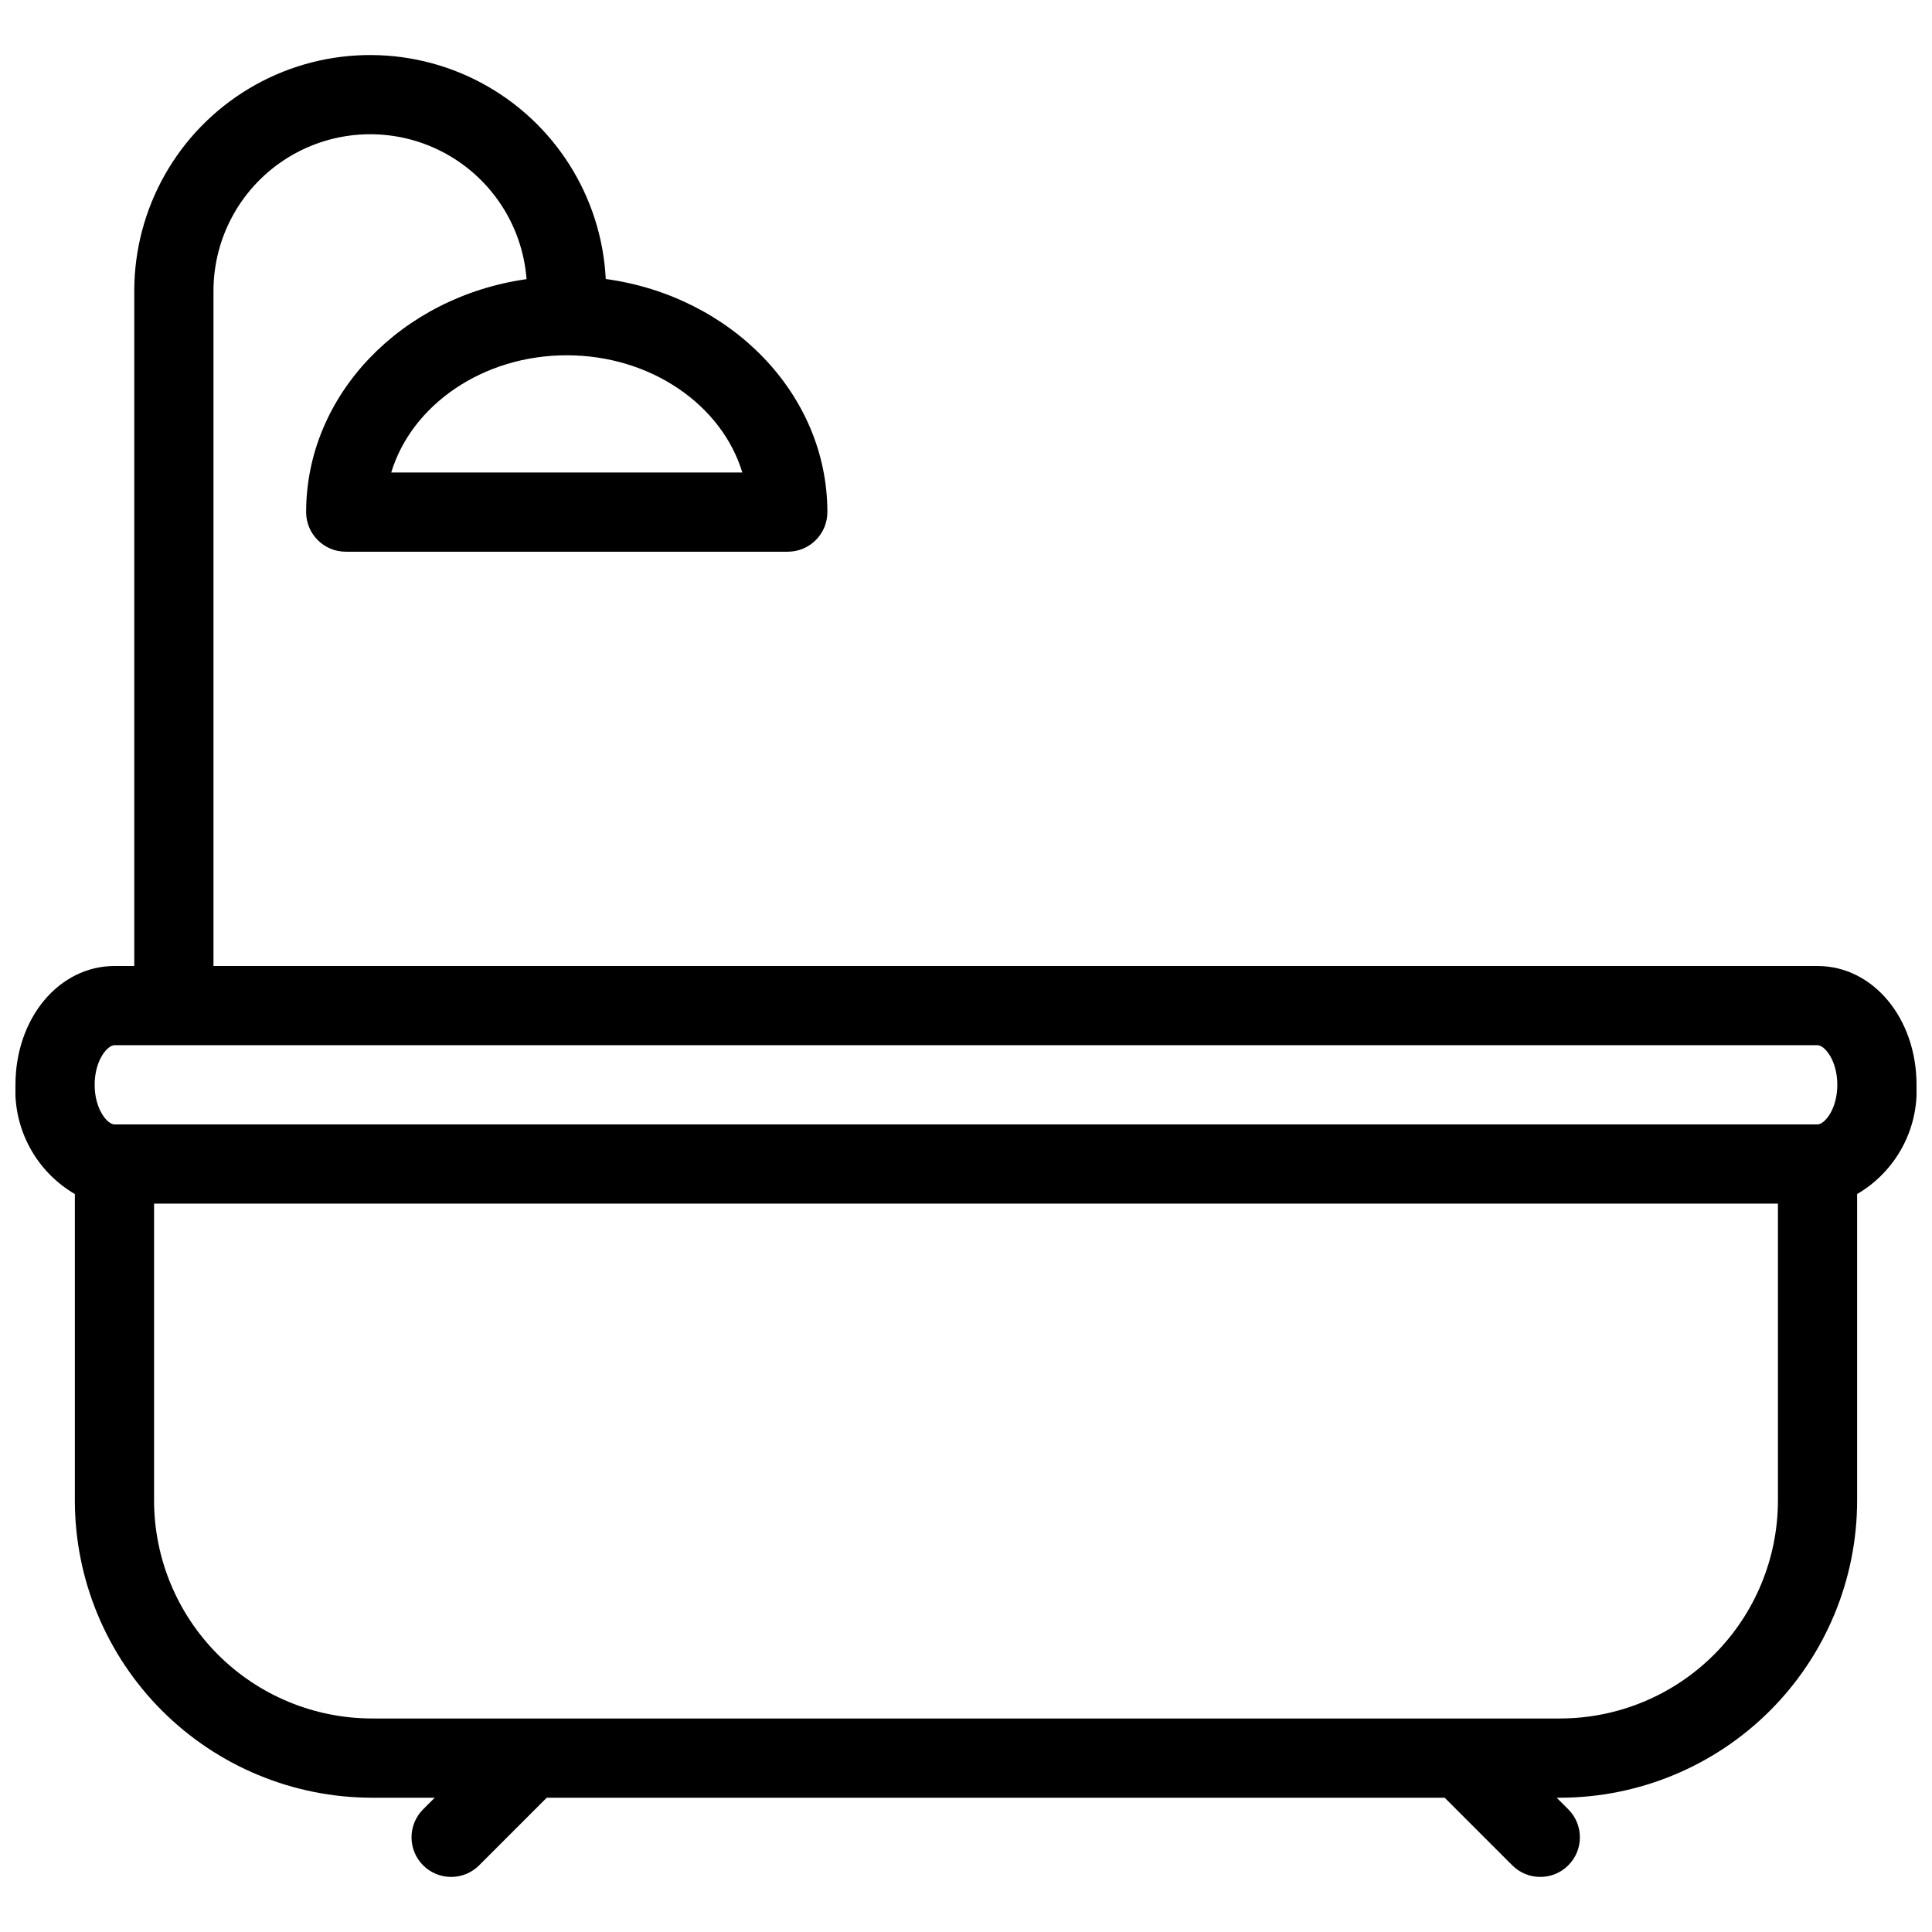 <?xml version="1.0" encoding="UTF-8"?>
<!-- The Best Svg Icon site in the world: iconSvg.co, Visit us! https://iconsvg.co -->
<svg width="800px" height="800px" version="1.1" viewBox="144 144 512 512" xmlns="http://www.w3.org/2000/svg">
 <defs>
  <clipPath id="a">
   <path d="m148.09 158h503.81v484h-503.81z"/>
  </clipPath>
 </defs>
 <g clip-path="url(#a)">
  <path d="m651.9 431.49c0-17.656-11.527-31.488-26.238-31.488h-425.09v-178.86c-0.008-14.469 7.516-27.902 19.859-35.457 12.34-7.551 27.727-8.141 40.605-1.547 12.883 6.59 21.406 19.41 22.504 33.84-33.027 4.664-58.41 30.527-58.41 61.734 0 5.797 4.699 10.496 10.496 10.496h117.14c5.797 0 10.496-4.699 10.496-10.496 0-31.305-25.543-57.238-58.73-61.777-1.113-21.934-13.652-41.676-33.035-52.004-19.383-10.328-42.766-9.727-61.59 1.582-18.828 11.309-30.34 31.668-30.324 53.629v178.86h-5.25c-14.715 0-26.238 13.832-26.238 31.488-0.27 5.801 1.059 11.566 3.832 16.668 2.777 5.102 6.894 9.348 11.91 12.273v81.266c0.023 20.871 8.328 40.879 23.086 55.637 14.758 14.758 34.766 23.059 55.637 23.082h16.645l-3.074 3.074c-4.098 4.102-4.098 10.746 0 14.844 4.098 4.098 10.742 4.098 14.844 0l17.914-17.918h237.96l17.918 17.918c4.098 4.098 10.742 4.098 14.844 0 4.098-4.098 4.098-10.742 0-14.844l-3.078-3.074h0.902c20.871-0.023 40.883-8.324 55.641-23.082 14.758-14.758 23.059-34.766 23.082-55.637v-81.266c5.016-2.926 9.137-7.172 11.91-12.273 2.777-5.102 4.102-10.867 3.832-16.668zm-311.18-162.27h-93.039c5.391-17.852 24.207-31.066 46.52-31.066s41.125 13.215 46.52 31.066zm-166.39 151.77h451.33c1.852 0 5.246 3.984 5.246 10.496s-3.398 10.496-5.246 10.496h-451.33c-1.852 0-5.246-3.984-5.246-10.496s3.398-10.496 5.246-10.496zm440.84 120.7c-0.02 15.305-6.106 29.977-16.93 40.801-10.82 10.82-25.492 16.91-40.801 16.926h-314.88c-15.305-0.016-29.98-6.106-40.801-16.926-10.824-10.824-16.91-25.496-16.93-40.801v-78.719h430.34z"/>
 </g>
</svg>